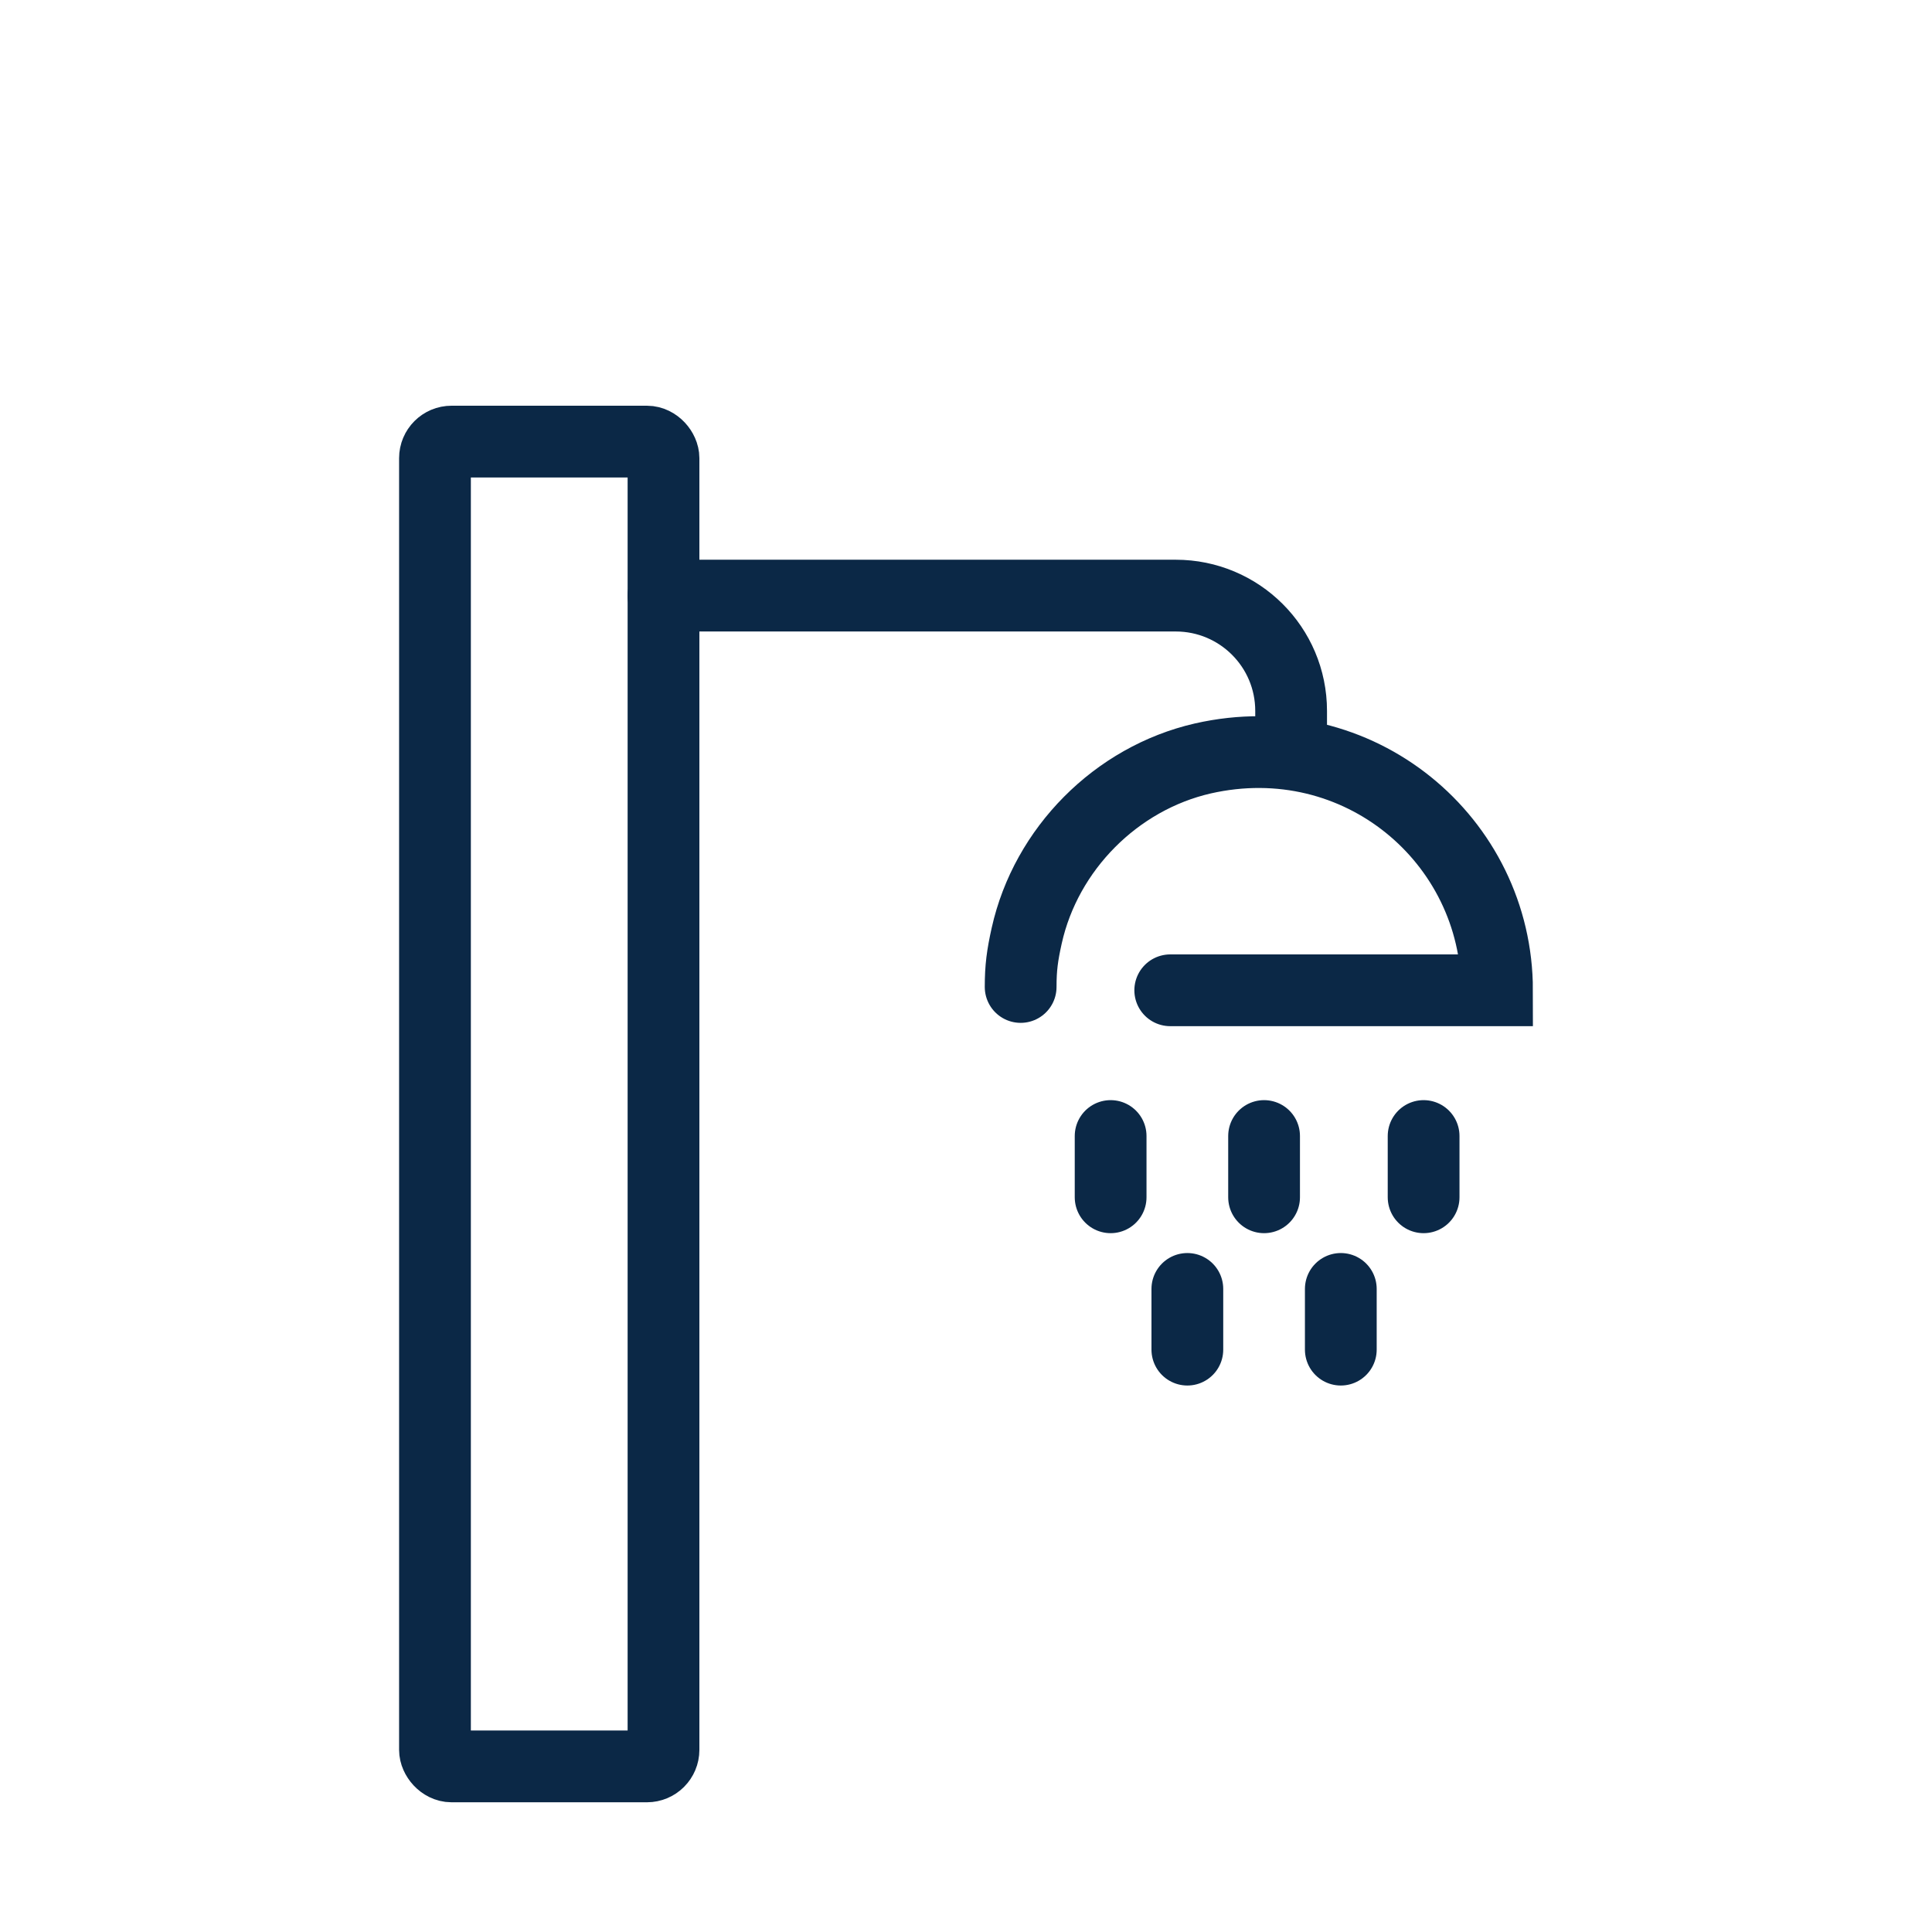 <?xml version="1.0" encoding="UTF-8"?>
<svg id="Layer_2" data-name="Layer 2" xmlns="http://www.w3.org/2000/svg" viewBox="0 0 35 35">
  <defs>
    <style>
      .cls-1, .cls-2 {
        fill: none;
        stroke: #0b2846;
        stroke-linecap: round;
        stroke-miterlimit: 10;
        stroke-width: 1.3px;
      }

      .cls-2 {
        fill-rule: evenodd;
      }
    </style>
  </defs>
  <rect class="cls-1" x="7.88" y="8" width="4.14" height="24" rx=".3" ry=".3"/>
  <path class="cls-2" d="M12.02,10.79h9.28c1.15,0,2.09.93,2.09,2.09v.59"/>
  <path class="cls-2" d="M18.49,17.88c0-.35.03-.57.11-.93.35-1.57,1.62-2.85,3.19-3.21,2.82-.64,5.33,1.48,5.33,4.2,0,0-5.92,0-5.92,0"/>
  <line class="cls-1" x1="25.79" y1="20.58" x2="25.79" y2="21.69"/>
  <line class="cls-1" x1="22.9" y1="20.58" x2="22.9" y2="21.69"/>
  <line class="cls-1" x1="20.12" y1="20.58" x2="20.12" y2="21.69"/>
  <line class="cls-1" x1="24.29" y1="23.35" x2="24.29" y2="24.45"/>
  <line class="cls-1" x1="21.51" y1="23.35" x2="21.51" y2="24.45"/>
</svg>